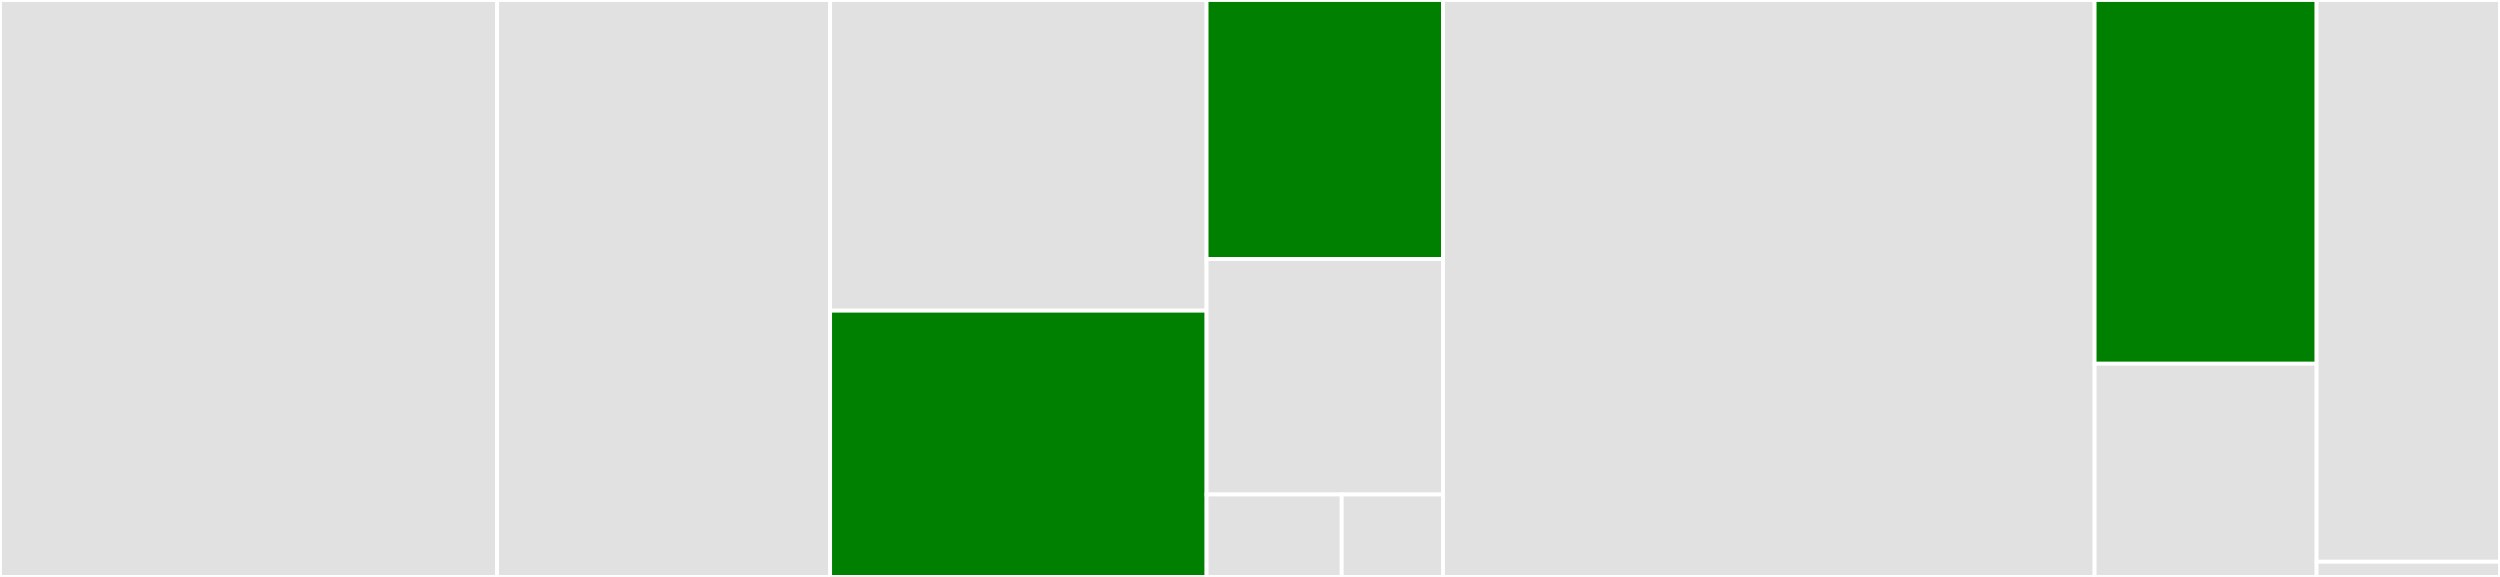 <svg baseProfile="full" width="650" height="150" viewBox="0 0 650 150" version="1.1"
xmlns="http://www.w3.org/2000/svg" xmlns:ev="http://www.w3.org/2001/xml-events"
xmlns:xlink="http://www.w3.org/1999/xlink">

<rect x="0" y="0" width="650" height="150" fill="#333333" stroke="none"/>

<style>rect.s{mask:url(#mask);}</style>
<defs>
  <pattern id="white" width="4" height="4" patternUnits="userSpaceOnUse" patternTransform="rotate(45)">
    <rect width="2" height="2" transform="translate(0,0)" fill="white"></rect>
  </pattern>
  <mask id="mask">
    <rect x="0" y="0" width="100%" height="100%" fill="url(#white)"></rect>
  </mask>
</defs>

<rect x="0" y="0" width="129.247" height="150.0" fill="#e1e1e1" stroke="white" stroke-width="1" class=" tooltipped" data-content="array/datavaluevector.jl"><title>array/datavaluevector.jl</title></rect>
<rect x="129.247" y="0" width="86.583" height="150.0" fill="#e1e1e1" stroke="white" stroke-width="1" class=" tooltipped" data-content="array/primitives.jl"><title>array/primitives.jl</title></rect>
<rect x="215.83" y="0" width="97.876" height="80.769" fill="#e1e1e1" stroke="white" stroke-width="1" class=" tooltipped" data-content="array/reduce.jl"><title>array/reduce.jl</title></rect>
<rect x="215.83" y="80.769" width="97.876" height="69.231" fill="green" stroke="white" stroke-width="1" class=" tooltipped" data-content="array/constructors.jl"><title>array/constructors.jl</title></rect>
<rect x="313.707" y="0" width="61.486" height="67.347" fill="green" stroke="white" stroke-width="1" class=" tooltipped" data-content="array/indexing.jl"><title>array/indexing.jl</title></rect>
<rect x="313.707" y="67.347" width="61.486" height="61.224" fill="#e1e1e1" stroke="white" stroke-width="1" class=" tooltipped" data-content="array/broadcast.jl"><title>array/broadcast.jl</title></rect>
<rect x="313.707" y="128.571" width="35.135" height="21.429" fill="#e1e1e1" stroke="white" stroke-width="1" class=" tooltipped" data-content="array/promotion.jl"><title>array/promotion.jl</title></rect>
<rect x="348.842" y="128.571" width="26.351" height="21.429" fill="#e1e1e1" stroke="white" stroke-width="1" class=" tooltipped" data-content="array/typedefs.jl"><title>array/typedefs.jl</title></rect>
<rect x="375.193" y="0" width="169.402" height="150.0" fill="#e1e1e1" stroke="white" stroke-width="1" class=" tooltipped" data-content="scalar/core.jl"><title>scalar/core.jl</title></rect>
<rect x="544.595" y="0" width="57.722" height="94.565" fill="green" stroke="white" stroke-width="1" class=" tooltipped" data-content="scalar/operations.jl"><title>scalar/operations.jl</title></rect>
<rect x="544.595" y="94.565" width="57.722" height="55.435" fill="#e1e1e1" stroke="white" stroke-width="1" class=" tooltipped" data-content="scalar/broadcast.jl"><title>scalar/broadcast.jl</title></rect>
<rect x="602.317" y="0" width="47.683" height="146.053" fill="#e1e1e1" stroke="white" stroke-width="1" class=" tooltipped" data-content="utils.jl"><title>utils.jl</title></rect>
<rect x="602.317" y="146.053" width="47.683" height="3.947" fill="#e1e1e1" stroke="white" stroke-width="1" class=" tooltipped" data-content="DataValues.jl"><title>DataValues.jl</title></rect>
</svg>